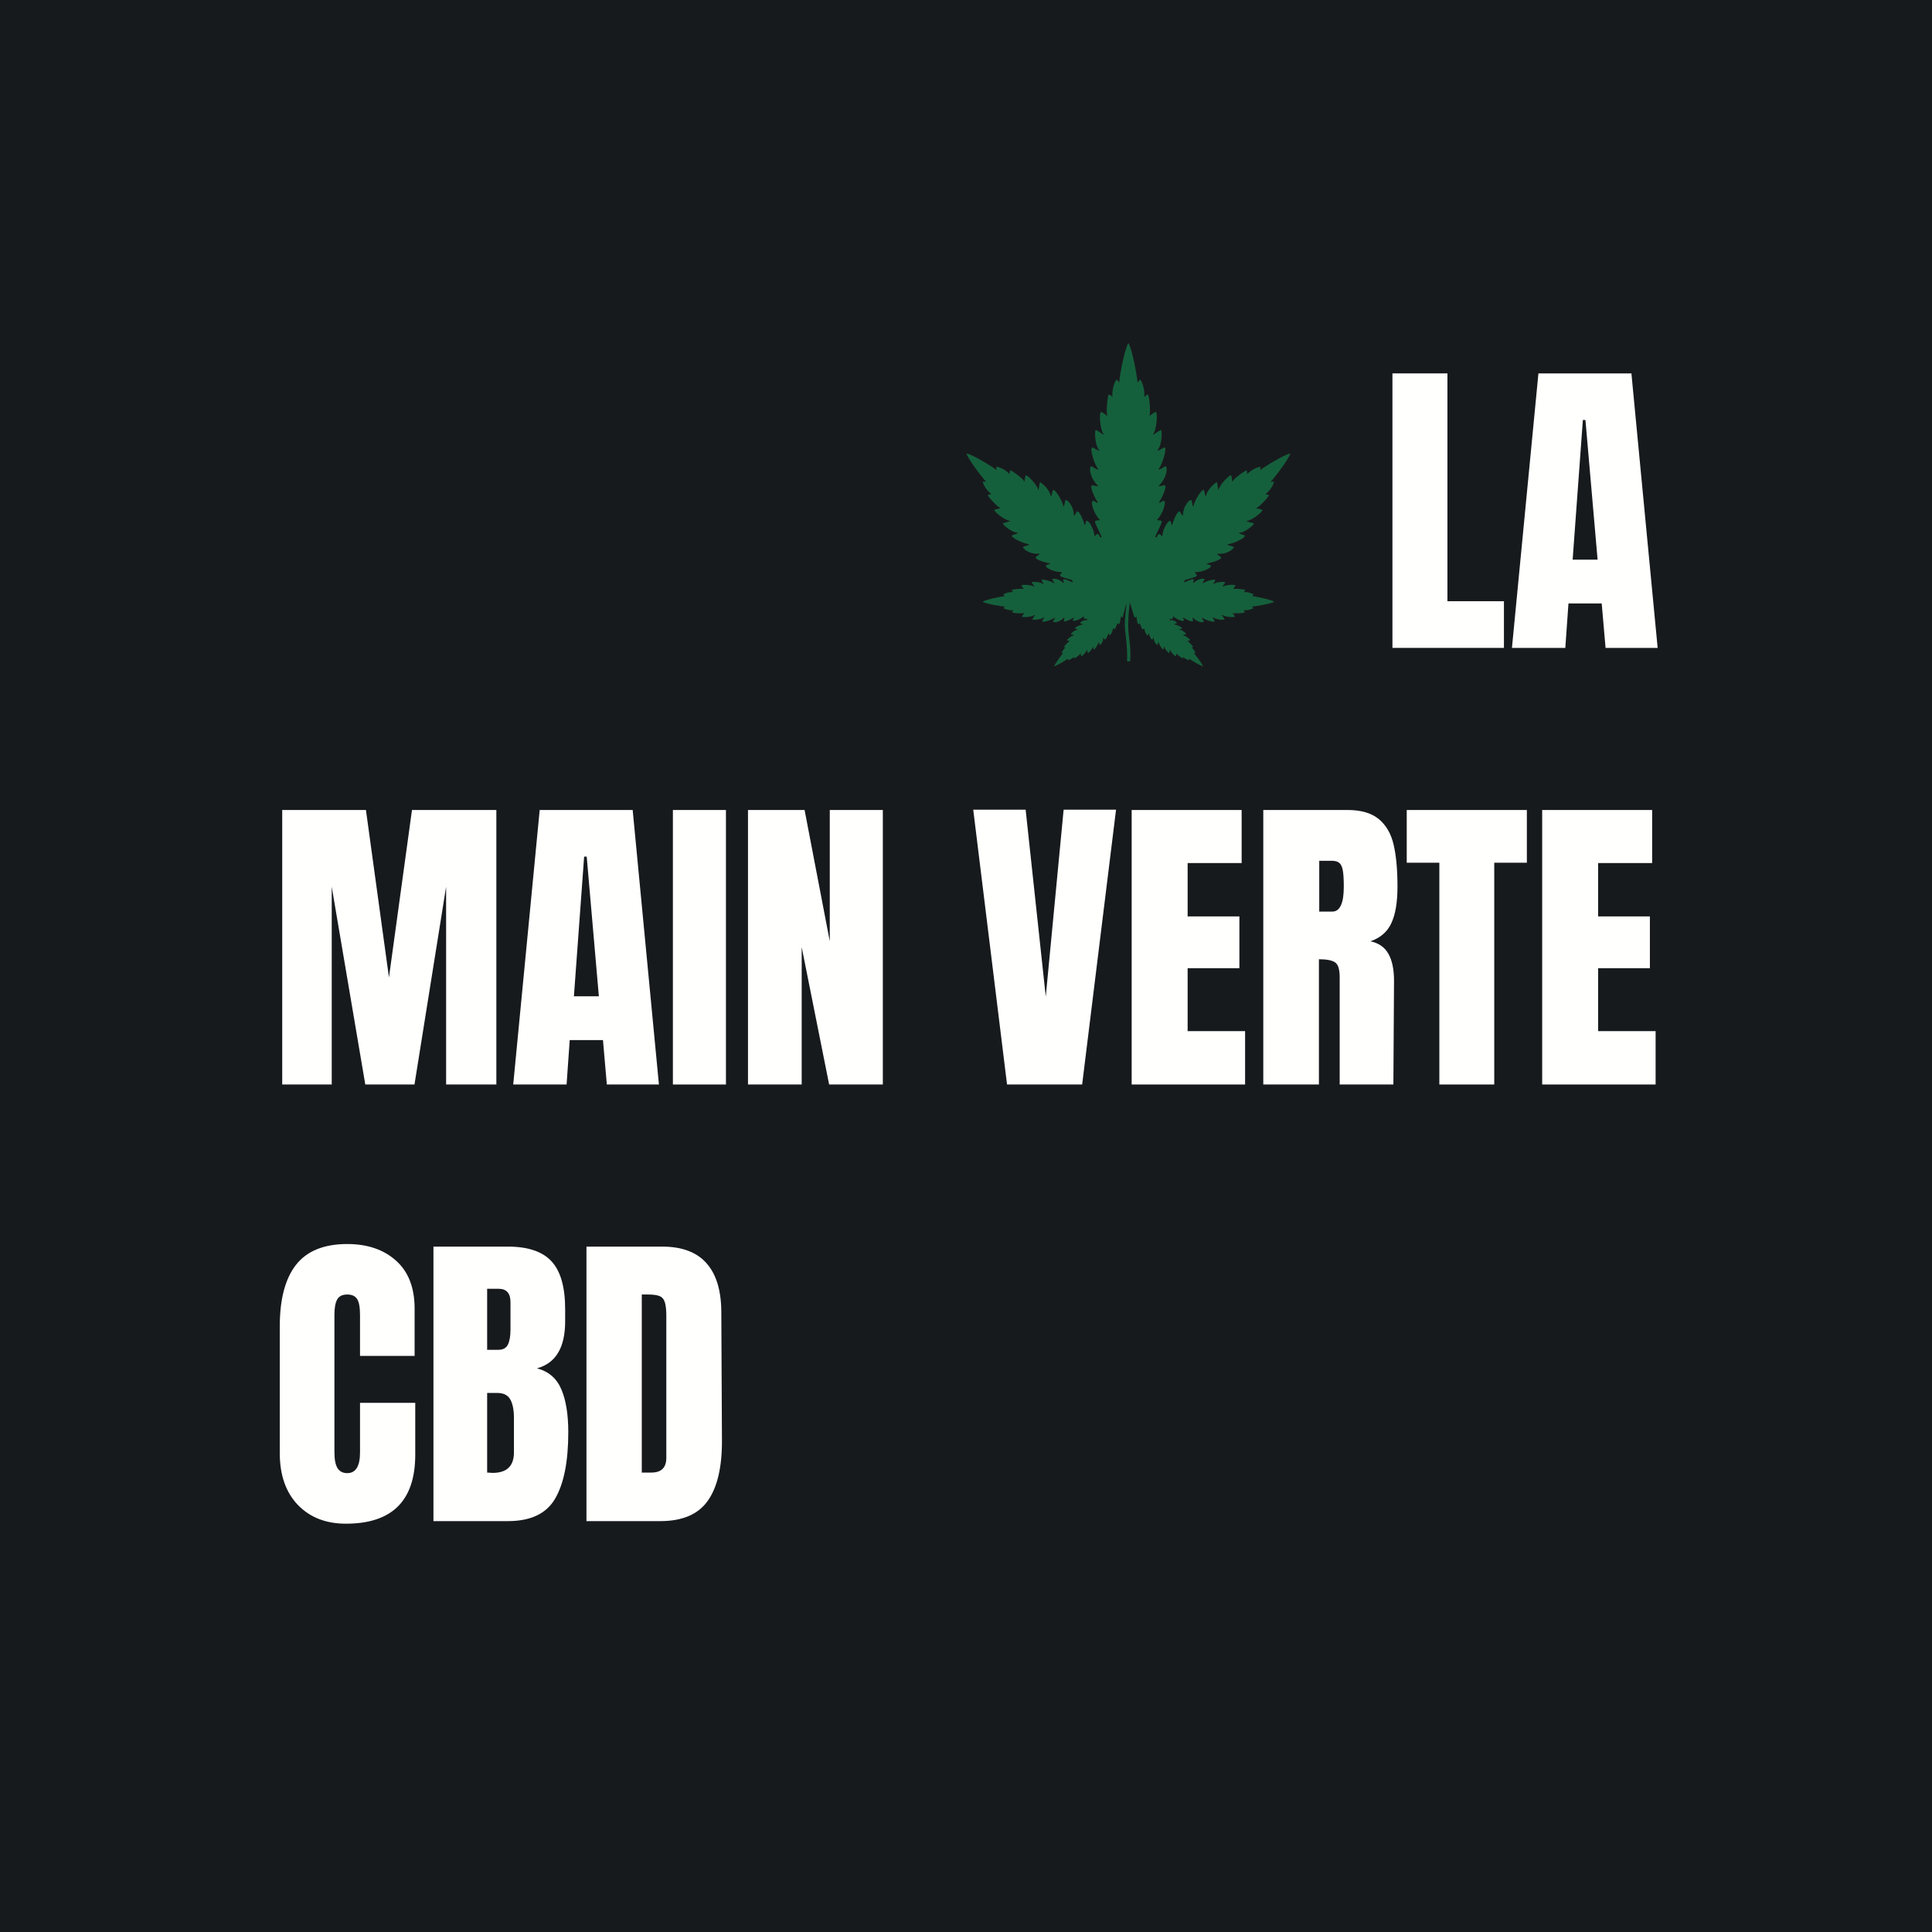 <svg version="1.0" preserveAspectRatio="xMidYMid meet" height="500" viewBox="0 0 375 375" zoomAndPan="magnify" width="500" xmlns:xlink="http://www.w3.org/1999/xlink" xmlns="http://www.w3.org/2000/svg"><defs><g></g><clipPath id="9af03e6e07"><path clip-rule="nonzero" d="M 187.602 66.59 L 250.602 66.59 L 250.602 129.59 L 187.602 129.59 Z M 187.602 66.59"></path></clipPath></defs><rect fill-opacity="1" height="450" y="-37.5" fill="#ffffff" width="450" x="-37.5"></rect><rect fill-opacity="1" height="450" y="-37.5" fill="#171a1d" width="450" x="-37.5"></rect><g fill-opacity="1" fill="#fffffe"><g transform="translate(267.913, 125.757)"><g><path d="M 2.359 0 L 2.359 -53.281 L 13.031 -53.281 L 13.031 -9.062 L 24 -9.062 L 24 0 Z M 2.359 0"></path></g></g></g><g fill-opacity="1" fill="#fffffe"><g transform="translate(292.53, 125.757)"><g><path d="M 0.938 0 L 6.078 -53.281 L 24.125 -53.281 L 29.219 0 L 19.109 0 L 18.359 -8.625 L 11.906 -8.625 L 11.297 0 Z M 12.719 -17.125 L 17.562 -17.125 L 15.203 -44.234 L 14.703 -44.234 Z M 12.719 -17.125"></path></g></g></g><g fill-opacity="1" fill="#fffffe"><g transform="translate(52.419, 210.502)"><g><path d="M 2.359 0 L 2.359 -53.281 L 18.609 -53.281 L 23.078 -20.781 L 27.547 -53.281 L 43.922 -53.281 L 43.922 0 L 34.172 0 L 34.172 -38.391 L 28.031 0 L 18.484 0 L 11.969 -38.391 L 11.969 0 Z M 2.359 0"></path></g></g></g><g fill-opacity="1" fill="#fffffe"><g transform="translate(98.677, 210.502)"><g><path d="M 0.938 0 L 6.078 -53.281 L 24.125 -53.281 L 29.219 0 L 19.109 0 L 18.359 -8.625 L 11.906 -8.625 L 11.297 0 Z M 12.719 -17.125 L 17.562 -17.125 L 15.203 -44.234 L 14.703 -44.234 Z M 12.719 -17.125"></path></g></g></g><g fill-opacity="1" fill="#fffffe"><g transform="translate(128.75, 210.502)"><g><path d="M 1.859 0 L 1.859 -53.281 L 12.156 -53.281 L 12.156 0 Z M 1.859 0"></path></g></g></g><g fill-opacity="1" fill="#fffffe"><g transform="translate(142.826, 210.502)"><g><path d="M 2.359 0 L 2.359 -53.281 L 13.344 -53.281 L 18.234 -27.797 L 18.234 -53.281 L 28.531 -53.281 L 28.531 0 L 18.109 0 L 12.781 -26.672 L 12.781 0 Z M 2.359 0"></path></g></g></g><g fill-opacity="1" fill="#fffffe"><g transform="translate(173.706, 210.502)"><g></g></g></g><g fill-opacity="1" fill="#fffffe"><g transform="translate(188.216, 210.502)"><g><path d="M 7.25 0 L 0.688 -53.344 L 10.859 -53.344 L 14.766 -17.062 L 18.234 -53.344 L 28.406 -53.344 L 21.828 0 Z M 7.25 0"></path></g></g></g><g fill-opacity="1" fill="#fffffe"><g transform="translate(217.298, 210.502)"><g><path d="M 2.359 0 L 2.359 -53.281 L 23.703 -53.281 L 23.703 -42.984 L 13.219 -42.984 L 13.219 -32.625 L 23.266 -32.625 L 23.266 -22.578 L 13.219 -22.578 L 13.219 -10.359 L 24.375 -10.359 L 24.375 0 Z M 2.359 0"></path></g></g></g><g fill-opacity="1" fill="#fffffe"><g transform="translate(242.845, 210.502)"><g><path d="M 2.359 -53.281 L 18.734 -53.281 C 21.336 -53.281 23.352 -52.691 24.781 -51.516 C 26.207 -50.336 27.164 -48.68 27.656 -46.547 C 28.156 -44.422 28.406 -41.703 28.406 -38.391 C 28.406 -35.379 28.008 -33.023 27.219 -31.328 C 26.438 -29.629 25.078 -28.453 23.141 -27.797 C 24.754 -27.461 25.922 -26.656 26.641 -25.375 C 27.367 -24.094 27.734 -22.352 27.734 -20.156 L 27.609 0 L 17.188 0 L 17.188 -20.844 C 17.188 -22.332 16.895 -23.281 16.312 -23.688 C 15.738 -24.102 14.688 -24.312 13.156 -24.312 L 13.156 0 L 2.359 0 Z M 15.75 -33.562 C 17.238 -33.562 17.984 -35.172 17.984 -38.391 C 17.984 -39.797 17.922 -40.848 17.797 -41.547 C 17.672 -42.254 17.441 -42.742 17.109 -43.016 C 16.785 -43.285 16.312 -43.422 15.688 -43.422 L 13.219 -43.422 L 13.219 -33.562 Z M 15.75 -33.562"></path></g></g></g><g fill-opacity="1" fill="#fffffe"><g transform="translate(272.423, 210.502)"><g><path d="M 6.953 0 L 6.953 -43.047 L 0.625 -43.047 L 0.625 -53.281 L 23.938 -53.281 L 23.938 -43.047 L 17.609 -43.047 L 17.609 0 Z M 6.953 0"></path></g></g></g><g fill-opacity="1" fill="#fffffe"><g transform="translate(296.978, 210.502)"><g><path d="M 2.359 0 L 2.359 -53.281 L 23.703 -53.281 L 23.703 -42.984 L 13.219 -42.984 L 13.219 -32.625 L 23.266 -32.625 L 23.266 -22.578 L 13.219 -22.578 L 13.219 -10.359 L 24.375 -10.359 L 24.375 0 Z M 2.359 0"></path></g></g></g><g fill-opacity="1" fill="#fffffe"><g transform="translate(52.381, 295.247)"><g><path d="M 14.766 0.5 C 10.879 0.5 7.766 -0.719 5.422 -3.156 C 3.086 -5.602 1.922 -8.957 1.922 -13.219 L 1.922 -37.781 C 1.922 -43.07 2.973 -47.062 5.078 -49.75 C 7.191 -52.438 10.504 -53.781 15.016 -53.781 C 18.941 -53.781 22.102 -52.703 24.5 -50.547 C 26.895 -48.398 28.094 -45.301 28.094 -41.25 L 28.094 -32.062 L 17.5 -32.062 L 17.5 -39.953 C 17.5 -41.484 17.312 -42.535 16.938 -43.109 C 16.562 -43.691 15.922 -43.984 15.016 -43.984 C 14.055 -43.984 13.398 -43.648 13.047 -42.984 C 12.703 -42.328 12.531 -41.359 12.531 -40.078 L 12.531 -13.344 C 12.531 -11.938 12.734 -10.91 13.141 -10.266 C 13.555 -9.629 14.18 -9.312 15.016 -9.312 C 16.672 -9.312 17.5 -10.656 17.5 -13.344 L 17.5 -22.953 L 28.219 -22.953 L 28.219 -12.906 C 28.219 -3.969 23.734 0.5 14.766 0.5 Z M 14.766 0.5"></path></g></g></g><g fill-opacity="1" fill="#fffffe"><g transform="translate(81.773, 295.247)"><g><path d="M 2.359 -53.281 L 16.812 -53.281 C 20.695 -53.281 23.52 -52.328 25.281 -50.422 C 27.039 -48.523 27.922 -45.426 27.922 -41.125 L 27.922 -38.766 C 27.922 -33.68 26.098 -30.645 22.453 -29.656 C 24.691 -29.07 26.266 -27.723 27.172 -25.609 C 28.078 -23.504 28.531 -20.719 28.531 -17.25 C 28.531 -11.582 27.68 -7.289 25.984 -4.375 C 24.297 -1.457 21.238 0 16.812 0 L 2.359 0 Z M 14.953 -33.25 C 15.859 -33.25 16.477 -33.586 16.812 -34.266 C 17.145 -34.953 17.312 -35.914 17.312 -37.156 L 17.312 -42.484 C 17.312 -44.223 16.547 -45.094 15.016 -45.094 L 12.781 -45.094 L 12.781 -33.25 Z M 13.828 -9.359 C 16.598 -9.359 17.984 -10.688 17.984 -13.344 L 17.984 -19.969 C 17.984 -21.582 17.742 -22.801 17.266 -23.625 C 16.797 -24.457 15.961 -24.875 14.766 -24.875 L 12.781 -24.875 L 12.781 -9.422 Z M 13.828 -9.359"></path></g></g></g><g fill-opacity="1" fill="#fffffe"><g transform="translate(111.474, 295.247)"><g><path d="M 2.359 -53.281 L 17.062 -53.281 C 20.863 -53.281 23.711 -52.223 25.609 -50.109 C 27.516 -48.004 28.488 -44.883 28.531 -40.75 L 28.656 -15.812 C 28.695 -10.562 27.785 -6.613 25.922 -3.969 C 24.066 -1.32 20.988 0 16.688 0 L 2.359 0 Z M 14.953 -9.422 C 16.891 -9.422 17.859 -10.375 17.859 -12.281 L 17.859 -39.766 C 17.859 -40.961 17.766 -41.859 17.578 -42.453 C 17.398 -43.055 17.062 -43.461 16.562 -43.672 C 16.062 -43.879 15.297 -43.984 14.266 -43.984 L 13.094 -43.984 L 13.094 -9.422 Z M 14.953 -9.422"></path></g></g></g><path fill-rule="nonzero" fill-opacity="1" d="M 236.133 93.617 C 236.574 93.617 235.824 93.926 236.133 93.617 Z M 236.133 93.617" fill="#15603c"></path><g clip-path="url(#9af03e6e07)"><path fill-rule="nonzero" fill-opacity="1" d="M 246.609 93.512 C 246.844 93.484 247.082 93.5 247.266 93.512 C 247.316 93.746 246.688 95.141 245.598 95.926 C 245.914 95.961 246.074 96.023 246.238 96.074 C 246.266 96.07 246.293 96.062 246.32 96.059 C 246.309 96.066 246.297 96.078 246.285 96.086 C 246.297 96.09 246.309 96.094 246.32 96.098 C 246.148 96.57 244.234 98.605 243.773 98.645 C 244.129 98.707 244.797 98.832 245.02 98.984 C 245.23 99.129 243.25 100.969 241.871 101.152 C 242.289 101.332 243.414 101.496 243.379 101.664 C 243.352 101.832 241.727 103.41 240.426 103.422 C 240.781 103.777 241.488 103.723 241.633 104.012 C 241.777 104.301 239.691 105.469 238.234 105.652 C 238.285 105.836 239.113 106.008 239.414 106.141 C 239.719 106.27 238.523 107.648 236.199 107.492 C 236.371 107.754 236.949 108.027 237.012 108.188 C 237.145 108.477 235.965 109.055 234.203 109.383 C 234.426 109.672 235.082 109.566 235.031 109.918 C 234.977 110.273 233.457 111.086 231.895 111.062 C 231.973 111.285 232.301 111.48 232.289 111.758 C 232.277 111.992 230.828 112.297 229.973 112.598 C 229.988 112.691 229.879 112.809 229.809 112.934 C 229.855 112.969 229.902 112.996 229.934 113.039 C 230.895 112.504 231.637 112.309 231.695 112.504 C 231.738 112.625 231.555 113.004 231.594 113.215 C 232.68 112.129 233.918 112.262 233.805 112.492 C 233.805 112.492 233.809 112.492 233.809 112.492 C 233.809 112.492 233.805 112.496 233.801 112.496 C 233.699 112.699 233.379 113.125 233.43 113.242 C 234.242 112.688 235.82 112.359 235.871 112.57 C 235.922 112.781 235.543 113.07 235.516 113.41 C 236.188 112.848 237.695 112.926 237.789 113.004 C 237.879 113.07 237.379 113.648 237.25 113.922 C 238.023 113.41 239.836 113.465 239.797 113.633 C 239.742 113.805 239.496 114.121 239.309 114.355 C 239.547 114.172 241.41 114.355 241.711 114.527 C 241.633 114.633 241.594 114.75 241.422 114.934 C 242.316 114.855 243.25 115.273 243.328 115.418 C 243.324 115.422 243.324 115.426 243.32 115.426 C 243.328 115.43 243.332 115.43 243.34 115.434 C 243.328 115.434 243.32 115.438 243.309 115.438 C 243.23 115.527 243.121 115.621 243 115.707 C 243.68 115.746 246.824 116.41 247.324 116.793 C 247.332 116.793 247.336 116.797 247.344 116.797 C 247.336 116.801 247.332 116.801 247.324 116.801 C 246.82 117.168 243.652 117.715 242.961 117.73 C 243.09 117.82 243.207 117.926 243.289 118.02 C 243.195 118.148 242.25 118.543 241.359 118.438 C 241.512 118.617 241.547 118.719 241.613 118.824 C 241.625 118.832 241.637 118.84 241.648 118.844 C 241.641 118.844 241.633 118.844 241.625 118.844 C 241.629 118.848 241.629 118.855 241.633 118.859 C 241.332 119.031 239.453 119.148 239.219 118.949 C 239.285 119.035 239.711 119.598 239.676 119.699 C 239.676 119.699 239.68 119.699 239.68 119.699 C 239.676 119.699 239.676 119.699 239.676 119.699 C 239.625 119.855 237.887 119.828 237.145 119.305 C 237.273 119.594 237.777 120.211 237.648 120.254 C 237.652 120.258 237.652 120.262 237.656 120.262 C 237.652 120.262 237.648 120.258 237.645 120.258 C 237.465 120.328 236.023 120.34 235.398 119.766 C 235.41 120.105 235.793 120.41 235.727 120.617 C 235.676 120.828 234.098 120.445 233.312 119.871 C 233.246 119.973 233.574 120.434 233.668 120.645 C 233.758 120.84 232.535 120.973 231.473 119.828 C 231.434 120.027 231.594 120.434 231.555 120.539 C 231.488 120.75 230.648 120.488 229.609 119.828 C 229.586 120.074 229.953 120.32 229.773 120.469 C 229.777 120.469 229.777 120.473 229.781 120.473 C 229.777 120.473 229.773 120.473 229.77 120.469 C 229.539 120.625 228.426 120.289 227.707 119.594 C 227.668 119.707 227.691 119.863 227.66 119.988 C 227.66 119.992 227.664 119.996 227.668 120 C 227.664 120 227.66 119.996 227.656 119.996 C 227.605 120.176 227.52 120.16 227.285 120.062 C 227.223 120.141 226.992 120.25 226.934 120.355 C 227.961 120.277 228.574 120.902 228.395 120.98 C 228.398 120.984 228.398 120.984 228.402 120.984 C 228.398 120.984 228.391 120.984 228.387 120.984 C 228.227 121.047 227.891 121.109 227.879 121.195 C 228.547 121.273 229.504 121.812 229.438 121.945 C 229.375 122.074 229.047 122.047 228.875 122.219 C 229.48 122.219 230.227 122.953 230.238 123.031 C 230.254 123.113 229.742 123.191 229.543 123.27 C 230.16 123.348 231.121 124.199 230.984 124.277 C 230.984 124.277 230.988 124.277 230.988 124.281 C 230.984 124.281 230.984 124.281 230.98 124.281 C 230.871 124.34 230.609 124.387 230.422 124.426 C 230.633 124.438 231.512 125.371 231.594 125.594 C 231.586 125.594 231.582 125.598 231.574 125.598 C 231.574 125.602 231.578 125.602 231.578 125.605 C 231.465 125.625 231.441 125.656 231.266 125.672 C 231.762 126.039 232.051 126.668 232.023 126.789 C 231.945 126.789 231.84 126.801 231.723 126.789 C 232.066 127.117 233.402 128.887 233.48 129.309 C 233.062 129.281 231.16 128.125 230.793 127.824 C 230.816 127.93 230.816 128.035 230.832 128.125 C 230.727 128.164 230.055 127.941 229.648 127.484 C 229.648 127.652 229.625 127.73 229.609 127.824 C 229.605 127.824 229.602 127.82 229.598 127.82 L 229.598 127.824 C 228.797 127.355 228.348 126.902 228.324 126.789 C 228.309 126.984 228.285 127.273 228.23 127.379 C 228.18 127.484 227.234 126.656 227.09 126.039 C 227.023 126.234 227.012 126.762 226.934 126.762 C 226.855 126.762 226.051 126.09 225.988 125.488 C 225.844 125.672 225.895 125.988 225.777 126.066 C 225.66 126.145 225.016 125.238 224.859 124.582 C 224.781 124.609 224.738 125.004 224.699 125.145 C 224.66 125.289 223.965 124.805 223.926 123.742 C 223.809 123.832 223.715 124.109 223.652 124.148 C 223.52 124.227 223.203 123.715 222.969 122.914 C 222.859 123.023 222.91 123.613 222.551 123.145 C 222.547 123.156 222.547 123.164 222.547 123.176 C 222.461 122.996 222.148 122.578 222.09 121.945 C 221.945 122.027 221.828 122.332 221.656 122 C 221.656 122.012 221.656 122.023 221.656 122.035 C 221.523 121.793 221.391 121.285 221.211 120.973 C 221.105 121.051 221.145 121.168 221 121.168 C 220.711 121.156 220.605 119.789 220.566 119.621 C 220.445 119.742 220.371 119.945 220.277 119.863 C 220.277 119.867 220.277 119.867 220.277 119.871 C 220.059 119.559 220.098 119.668 219.988 119.18 C 219.781 118.539 219.531 117.586 219.297 116.906 C 218.449 123.898 219.629 123.523 219.371 128.348 L 218.754 128.348 C 218.93 125.75 218.32 122.52 218.32 121.34 C 218.32 120.207 218.523 118.27 218.656 117.133 C 218.156 118.434 218.023 119.914 217.797 119.852 C 217.793 119.859 217.789 119.863 217.781 119.871 C 217.777 119.859 217.773 119.852 217.766 119.84 C 217.711 119.805 217.688 119.707 217.574 119.594 C 217.523 119.801 217.43 121.207 217.105 121.141 C 217.102 121.145 217.102 121.148 217.102 121.156 C 217.098 121.148 217.098 121.145 217.094 121.137 C 217.004 121.113 217.023 121.016 216.93 120.945 C 216.602 121.484 216.516 122.301 216.238 122.074 C 216.234 122.09 216.227 122.102 216.223 122.113 C 216.219 122.094 216.219 122.078 216.219 122.059 C 216.16 122.008 216.113 121.941 216.051 121.918 C 215.984 122.609 215.531 123.344 215.348 123.293 C 215.348 123.297 215.344 123.305 215.34 123.309 C 215.34 123.301 215.34 123.297 215.34 123.289 C 215.238 123.25 215.289 122.996 215.172 122.887 C 214.895 123.703 214.578 124.215 214.449 124.148 C 214.383 124.109 214.277 123.832 214.172 123.742 C 214.133 124.816 213.453 125.289 213.398 125.145 C 213.359 125 213.32 124.609 213.242 124.582 C 213.082 125.238 212.453 126.145 212.32 126.066 C 212.191 125.984 212.258 125.656 212.113 125.488 C 212.047 126.078 211.246 126.746 211.168 126.762 C 211.09 126.762 211.062 126.25 211.008 126.039 C 210.867 126.641 209.918 127.512 209.859 127.359 C 209.855 127.359 209.855 127.363 209.855 127.363 C 209.855 127.359 209.855 127.355 209.855 127.352 C 209.812 127.23 209.789 126.98 209.777 126.789 C 209.738 126.996 208.711 127.77 208.488 127.824 C 208.488 127.816 208.488 127.812 208.488 127.805 C 208.484 127.809 208.48 127.809 208.477 127.812 C 208.457 127.602 208.449 127.602 208.449 127.484 C 208.031 127.941 207.375 128.164 207.27 128.125 C 207.27 128.047 207.281 127.941 207.309 127.824 C 206.941 128.125 205.039 129.281 204.617 129.309 C 204.617 129.301 204.621 129.293 204.625 129.285 C 204.609 129.293 204.594 129.301 204.578 129.309 C 204.609 129.262 205.613 127.523 206.375 126.789 C 206.281 126.797 206.18 126.801 206.102 126.789 C 206.086 126.793 206.066 126.797 206.047 126.801 C 206.082 126.617 206.359 126.023 206.836 125.672 C 206.629 125.656 206.66 125.621 206.48 125.605 C 206.695 125.254 207.48 124.438 207.676 124.426 C 207.484 124.387 207.219 124.336 207.109 124.273 C 207.098 124.273 207.086 124.277 207.07 124.281 C 207.078 124.273 207.086 124.27 207.094 124.262 C 207.047 124.164 207.926 123.359 208.555 123.27 C 208.367 123.195 207.887 123.117 207.859 123.043 C 207.852 123.043 207.844 123.043 207.832 123.047 C 207.844 123.039 207.852 123.031 207.863 123.023 C 207.918 122.91 208.641 122.23 209.223 122.219 C 209.07 122.066 208.754 122.074 208.668 121.953 C 208.656 121.953 208.645 121.953 208.633 121.957 C 208.641 121.949 208.652 121.945 208.66 121.938 C 208.621 121.797 209.562 121.273 210.223 121.195 C 210.195 121.117 209.836 121.043 209.695 120.977 C 209.684 120.98 209.672 120.984 209.656 120.984 C 209.664 120.98 209.668 120.973 209.68 120.969 C 209.555 120.891 210.105 120.277 211.168 120.355 C 211.094 120.242 210.855 120.121 210.805 120.051 C 210.555 120.156 210.457 120.188 210.402 119.996 C 210.398 119.996 210.395 120 210.391 120 C 210.395 119.996 210.398 119.992 210.402 119.988 C 210.367 119.863 210.391 119.707 210.352 119.594 C 209.586 120.336 208.441 120.625 208.289 120.469 C 208.285 120.473 208.281 120.473 208.277 120.473 C 208.281 120.473 208.281 120.469 208.285 120.469 C 208.105 120.32 208.477 120.078 208.449 119.832 C 207.414 120.488 206.574 120.75 206.508 120.539 C 206.469 120.434 206.625 120.027 206.586 119.832 C 205.559 120.93 204.391 120.848 204.391 120.664 C 204.391 120.582 204.82 119.984 204.746 119.871 C 203.961 120.445 202.387 120.828 202.332 120.617 C 202.266 120.406 202.648 120.105 202.66 119.766 C 202.035 120.34 200.594 120.332 200.414 120.258 C 200.41 120.258 200.406 120.262 200.402 120.262 C 200.406 120.262 200.406 120.258 200.41 120.254 C 200.293 120.195 200.781 119.602 200.914 119.305 C 200.176 119.828 198.438 119.855 198.383 119.699 C 198.348 119.598 198.777 119.035 198.84 118.949 C 198.609 119.145 196.816 119.035 196.449 118.871 C 196.441 118.871 196.434 118.871 196.426 118.871 C 196.43 118.871 196.434 118.867 196.438 118.863 C 196.434 118.863 196.43 118.859 196.426 118.859 C 196.504 118.742 196.531 118.637 196.703 118.438 C 195.809 118.543 194.863 118.148 194.773 118.02 C 194.852 117.926 194.969 117.82 195.102 117.73 C 194.406 117.719 191.242 117.172 190.734 116.801 C 190.73 116.801 190.723 116.801 190.715 116.797 C 190.723 116.797 190.73 116.793 190.738 116.793 C 191.234 116.41 194.383 115.746 195.062 115.707 C 194.938 115.621 194.828 115.527 194.75 115.438 C 194.738 115.438 194.73 115.434 194.719 115.434 C 194.727 115.43 194.734 115.43 194.738 115.426 C 194.738 115.426 194.734 115.422 194.734 115.418 C 194.812 115.273 195.742 114.855 196.637 114.934 C 196.465 114.75 196.426 114.629 196.348 114.527 C 196.648 114.355 198.512 114.172 198.75 114.355 C 198.566 114.121 198.316 113.805 198.262 113.633 C 198.223 113.465 200.035 113.41 200.809 113.922 C 200.68 113.648 200.18 113.07 200.273 113.004 C 200.363 112.926 201.875 112.848 202.543 113.41 C 202.516 113.07 202.137 112.781 202.188 112.57 C 202.242 112.359 203.816 112.688 204.629 113.242 C 204.68 113.125 204.363 112.703 204.258 112.496 C 204.254 112.496 204.254 112.492 204.25 112.492 C 204.25 112.492 204.254 112.492 204.258 112.492 C 204.145 112.266 205.375 112.121 206.469 113.215 C 206.504 113.023 206.355 112.695 206.355 112.547 C 206.355 112.156 207.691 112.797 208.109 113.027 C 208.141 112.984 208.191 112.953 208.242 112.918 C 208.168 112.793 208.066 112.68 208.086 112.59 C 207.234 112.289 205.77 111.98 205.758 111.742 C 205.746 111.469 206.062 111.273 206.152 111.047 C 204.59 111.062 203.066 110.262 203.016 109.906 C 202.965 109.551 203.621 109.656 203.844 109.367 C 202.07 109.039 200.891 108.461 201.02 108.176 C 201.086 108.016 201.676 107.742 201.836 107.477 C 199.512 107.637 198.316 106.258 198.617 106.125 C 198.922 105.996 199.746 105.824 199.801 105.641 C 198.355 105.457 196.254 104.289 196.398 104 C 196.531 103.723 197.254 103.762 197.609 103.41 C 196.309 103.395 194.68 101.82 194.652 101.648 C 194.613 101.48 195.742 101.32 196.164 101.137 C 194.797 100.953 192.805 99.117 193.012 98.973 C 193.223 98.828 193.828 98.711 194.262 98.629 C 193.801 98.605 191.871 96.57 191.715 96.086 C 191.91 96.047 192.066 95.953 192.434 95.914 C 191.348 95.125 190.715 93.734 190.77 93.5 C 190.777 93.496 190.789 93.496 190.801 93.496 C 190.801 93.492 190.797 93.488 190.797 93.484 C 190.801 93.488 190.805 93.492 190.812 93.496 C 190.988 93.484 191.207 93.473 191.426 93.5 C 190.676 92.777 187.762 88.918 187.605 88.023 C 187.613 88.023 187.625 88.027 187.633 88.027 C 187.633 88.027 187.633 88.027 187.633 88.023 C 187.633 88.027 187.637 88.027 187.637 88.027 C 188.613 88.145 192.668 90.59 193.445 91.254 C 193.395 91.031 193.379 90.793 193.367 90.609 C 193.605 90.531 195.047 91.016 195.953 92.016 C 195.953 91.633 196.031 91.477 196.059 91.281 C 196.066 91.281 196.078 91.285 196.086 91.289 C 196.086 91.285 196.086 91.281 196.086 91.281 C 196.09 91.285 196.09 91.285 196.094 91.289 C 196.656 91.461 198.789 93.102 198.867 93.539 C 198.906 93.105 198.961 92.488 199.078 92.266 C 199.195 92.043 201.23 93.828 201.559 95.18 C 201.695 94.719 201.73 93.562 201.926 93.621 C 201.926 93.617 201.926 93.617 201.926 93.617 C 201.926 93.617 201.926 93.617 201.926 93.621 C 202.168 93.691 203.832 95.102 203.973 96.375 C 204.289 95.98 204.184 95.27 204.445 95.102 C 204.711 94.93 206.102 96.887 206.43 98.316 C 206.598 98.25 206.68 97.41 206.781 97.094 C 206.887 96.781 208.383 97.832 208.465 100.152 C 208.711 99.969 208.91 99.367 209.066 99.273 C 209.344 99.117 210.039 100.219 210.551 101.953 C 210.812 101.703 210.648 101.016 211.012 101.09 L 211.012 101.086 L 211.012 101.09 C 211.375 101.148 212.312 102.562 212.453 104.09 C 212.664 103.973 212.82 103.633 213.098 103.617 C 213.199 103.613 213.348 103.883 213.512 104.254 C 213.602 104.277 213.699 104.301 213.82 104.273 C 213.555 103.383 212.348 101.387 212.57 101.152 C 212.797 100.914 213.227 101.059 213.492 100.953 C 212.242 99.602 211.746 97.633 212.008 97.305 C 212.27 96.977 212.691 97.645 213.125 97.605 C 212.008 95.797 211.586 94.312 211.941 94.195 C 212.137 94.141 212.82 94.43 213.188 94.363 C 211.262 92.504 211.43 90.297 211.875 90.508 C 211.875 90.5 211.875 90.488 211.875 90.48 C 211.883 90.496 211.887 90.508 211.895 90.52 C 212.27 90.711 213 91.25 213.188 91.148 C 212.227 89.777 211.539 86.957 211.969 86.875 C 211.969 86.875 211.969 86.871 211.969 86.871 C 211.969 86.871 211.973 86.875 211.973 86.875 C 212.34 86.812 212.852 87.434 213.426 87.473 C 212.402 86.316 212.508 83.668 212.637 83.496 C 212.77 83.324 213.781 84.18 214.277 84.414 C 213.367 83.086 213.363 79.859 213.715 79.961 C 213.715 79.957 213.715 79.953 213.715 79.953 C 213.715 79.953 213.719 79.957 213.719 79.961 C 214.027 80.047 214.582 80.473 214.973 80.777 C 214.645 80.344 214.91 77.062 215.211 76.539 C 215.215 76.543 215.219 76.543 215.223 76.547 C 215.223 76.543 215.223 76.543 215.223 76.539 C 215.227 76.543 215.23 76.547 215.23 76.551 C 215.422 76.676 215.617 76.746 215.934 77.039 C 215.762 75.461 216.484 73.82 216.734 73.676 L 216.738 73.684 C 216.742 73.676 216.742 73.672 216.746 73.664 C 216.75 73.676 216.754 73.688 216.754 73.699 C 216.898 73.84 217.082 74.031 217.246 74.254 C 217.27 73.035 218.359 67.453 219.016 66.602 C 219.02 66.605 219.023 66.609 219.023 66.613 C 219.027 66.605 219.027 66.598 219.031 66.59 C 219.035 66.605 219.039 66.621 219.043 66.637 C 219.699 67.59 220.75 73.051 220.789 74.254 C 220.961 74.02 221.156 73.82 221.301 73.676 C 221.539 73.82 222.273 75.461 222.102 77.039 C 222.422 76.742 222.617 76.672 222.812 76.547 C 222.816 76.539 222.82 76.531 222.824 76.527 C 222.824 76.531 222.824 76.535 222.824 76.539 C 223.125 77.062 223.387 80.344 223.059 80.777 C 223.473 80.469 224.027 80.031 224.332 79.957 C 224.34 79.949 224.344 79.945 224.348 79.938 C 224.348 79.941 224.344 79.949 224.344 79.953 C 224.637 79.805 224.695 83.035 223.754 84.414 C 224.234 84.195 225.23 83.355 225.387 83.488 C 225.391 83.488 225.395 83.484 225.395 83.484 C 225.395 83.484 225.395 83.488 225.391 83.492 C 225.535 83.684 225.625 86.328 224.609 87.473 C 225.188 87.449 225.703 86.82 226.066 86.879 C 226.07 86.875 226.074 86.871 226.078 86.871 C 226.078 86.871 226.074 86.875 226.074 86.879 C 226.484 86.965 225.809 89.762 224.844 91.148 C 225.035 91.25 225.793 90.699 226.164 90.508 C 226.172 90.5 226.176 90.488 226.184 90.48 C 226.184 90.484 226.184 90.492 226.18 90.5 C 226.586 90.332 226.781 92.492 224.844 94.363 C 225.188 94.43 225.852 94.148 226.07 94.188 L 226.078 94.18 C 226.078 94.184 226.078 94.188 226.078 94.191 C 226.484 94.293 225.965 95.883 224.91 97.605 C 225.332 97.633 225.766 96.977 226.027 97.305 C 226.289 97.633 225.789 99.602 224.543 100.953 C 224.742 101.023 225.031 100.965 225.262 101.035 C 225.262 101.035 225.266 101.035 225.266 101.031 C 225.266 101.035 225.266 101.035 225.266 101.035 C 225.336 101.059 225.406 101.094 225.461 101.152 C 225.699 101.387 224.477 103.383 224.215 104.273 C 224.344 104.301 224.449 104.273 224.543 104.25 C 224.543 104.25 224.676 103.945 224.676 103.945 C 224.699 103.906 224.715 103.883 224.742 103.84 C 224.742 103.844 224.738 103.848 224.738 103.852 C 225.055 103.309 225.312 103.965 225.594 104.105 C 225.73 102.484 226.66 101.406 226.684 101.359 L 226.684 101.371 C 227.391 100.562 227.246 101.727 227.496 101.965 C 228.035 100.133 228.75 99.074 228.988 99.281 C 228.992 99.277 228.992 99.277 228.992 99.273 L 228.992 99.281 C 229.148 99.398 229.34 99.961 229.582 100.152 C 229.664 97.828 231.168 96.762 231.266 97.105 C 231.27 97.102 231.273 97.098 231.277 97.094 C 231.273 97.102 231.273 97.105 231.27 97.113 C 231.371 97.438 231.449 98.25 231.617 98.316 C 231.945 96.887 233.324 94.93 233.602 95.102 C 233.875 95.27 233.758 95.98 234.074 96.375 C 234.219 95.074 235.949 93.629 236.133 93.617 C 236.316 93.602 236.355 94.73 236.488 95.18 C 236.816 93.828 238.824 92.055 238.957 92.277 C 238.961 92.273 238.965 92.27 238.969 92.266 C 238.969 92.273 238.965 92.281 238.965 92.293 C 239.09 92.527 239.129 93.125 239.168 93.551 C 239.258 93.105 241.477 91.41 241.977 91.293 C 241.98 91.289 241.984 91.285 241.988 91.281 C 241.984 91.289 241.984 91.301 241.98 91.312 C 242.02 91.5 242.082 91.66 242.082 92.027 C 242.965 91.055 244.363 90.582 244.648 90.621 C 244.652 90.617 244.66 90.613 244.668 90.609 C 244.664 90.613 244.66 90.617 244.656 90.621 C 244.66 90.621 244.664 90.621 244.668 90.625 C 244.652 90.793 244.641 91.031 244.586 91.266 C 245.367 90.605 249.434 88.156 250.398 88.043 C 250.406 88.035 250.418 88.031 250.43 88.023 C 250.426 88.027 250.422 88.035 250.418 88.039 C 250.422 88.039 250.426 88.039 250.43 88.039 C 250.27 88.941 247.355 92.801 246.609 93.512 Z M 246.609 93.512" fill="#15603c"></path></g></svg>